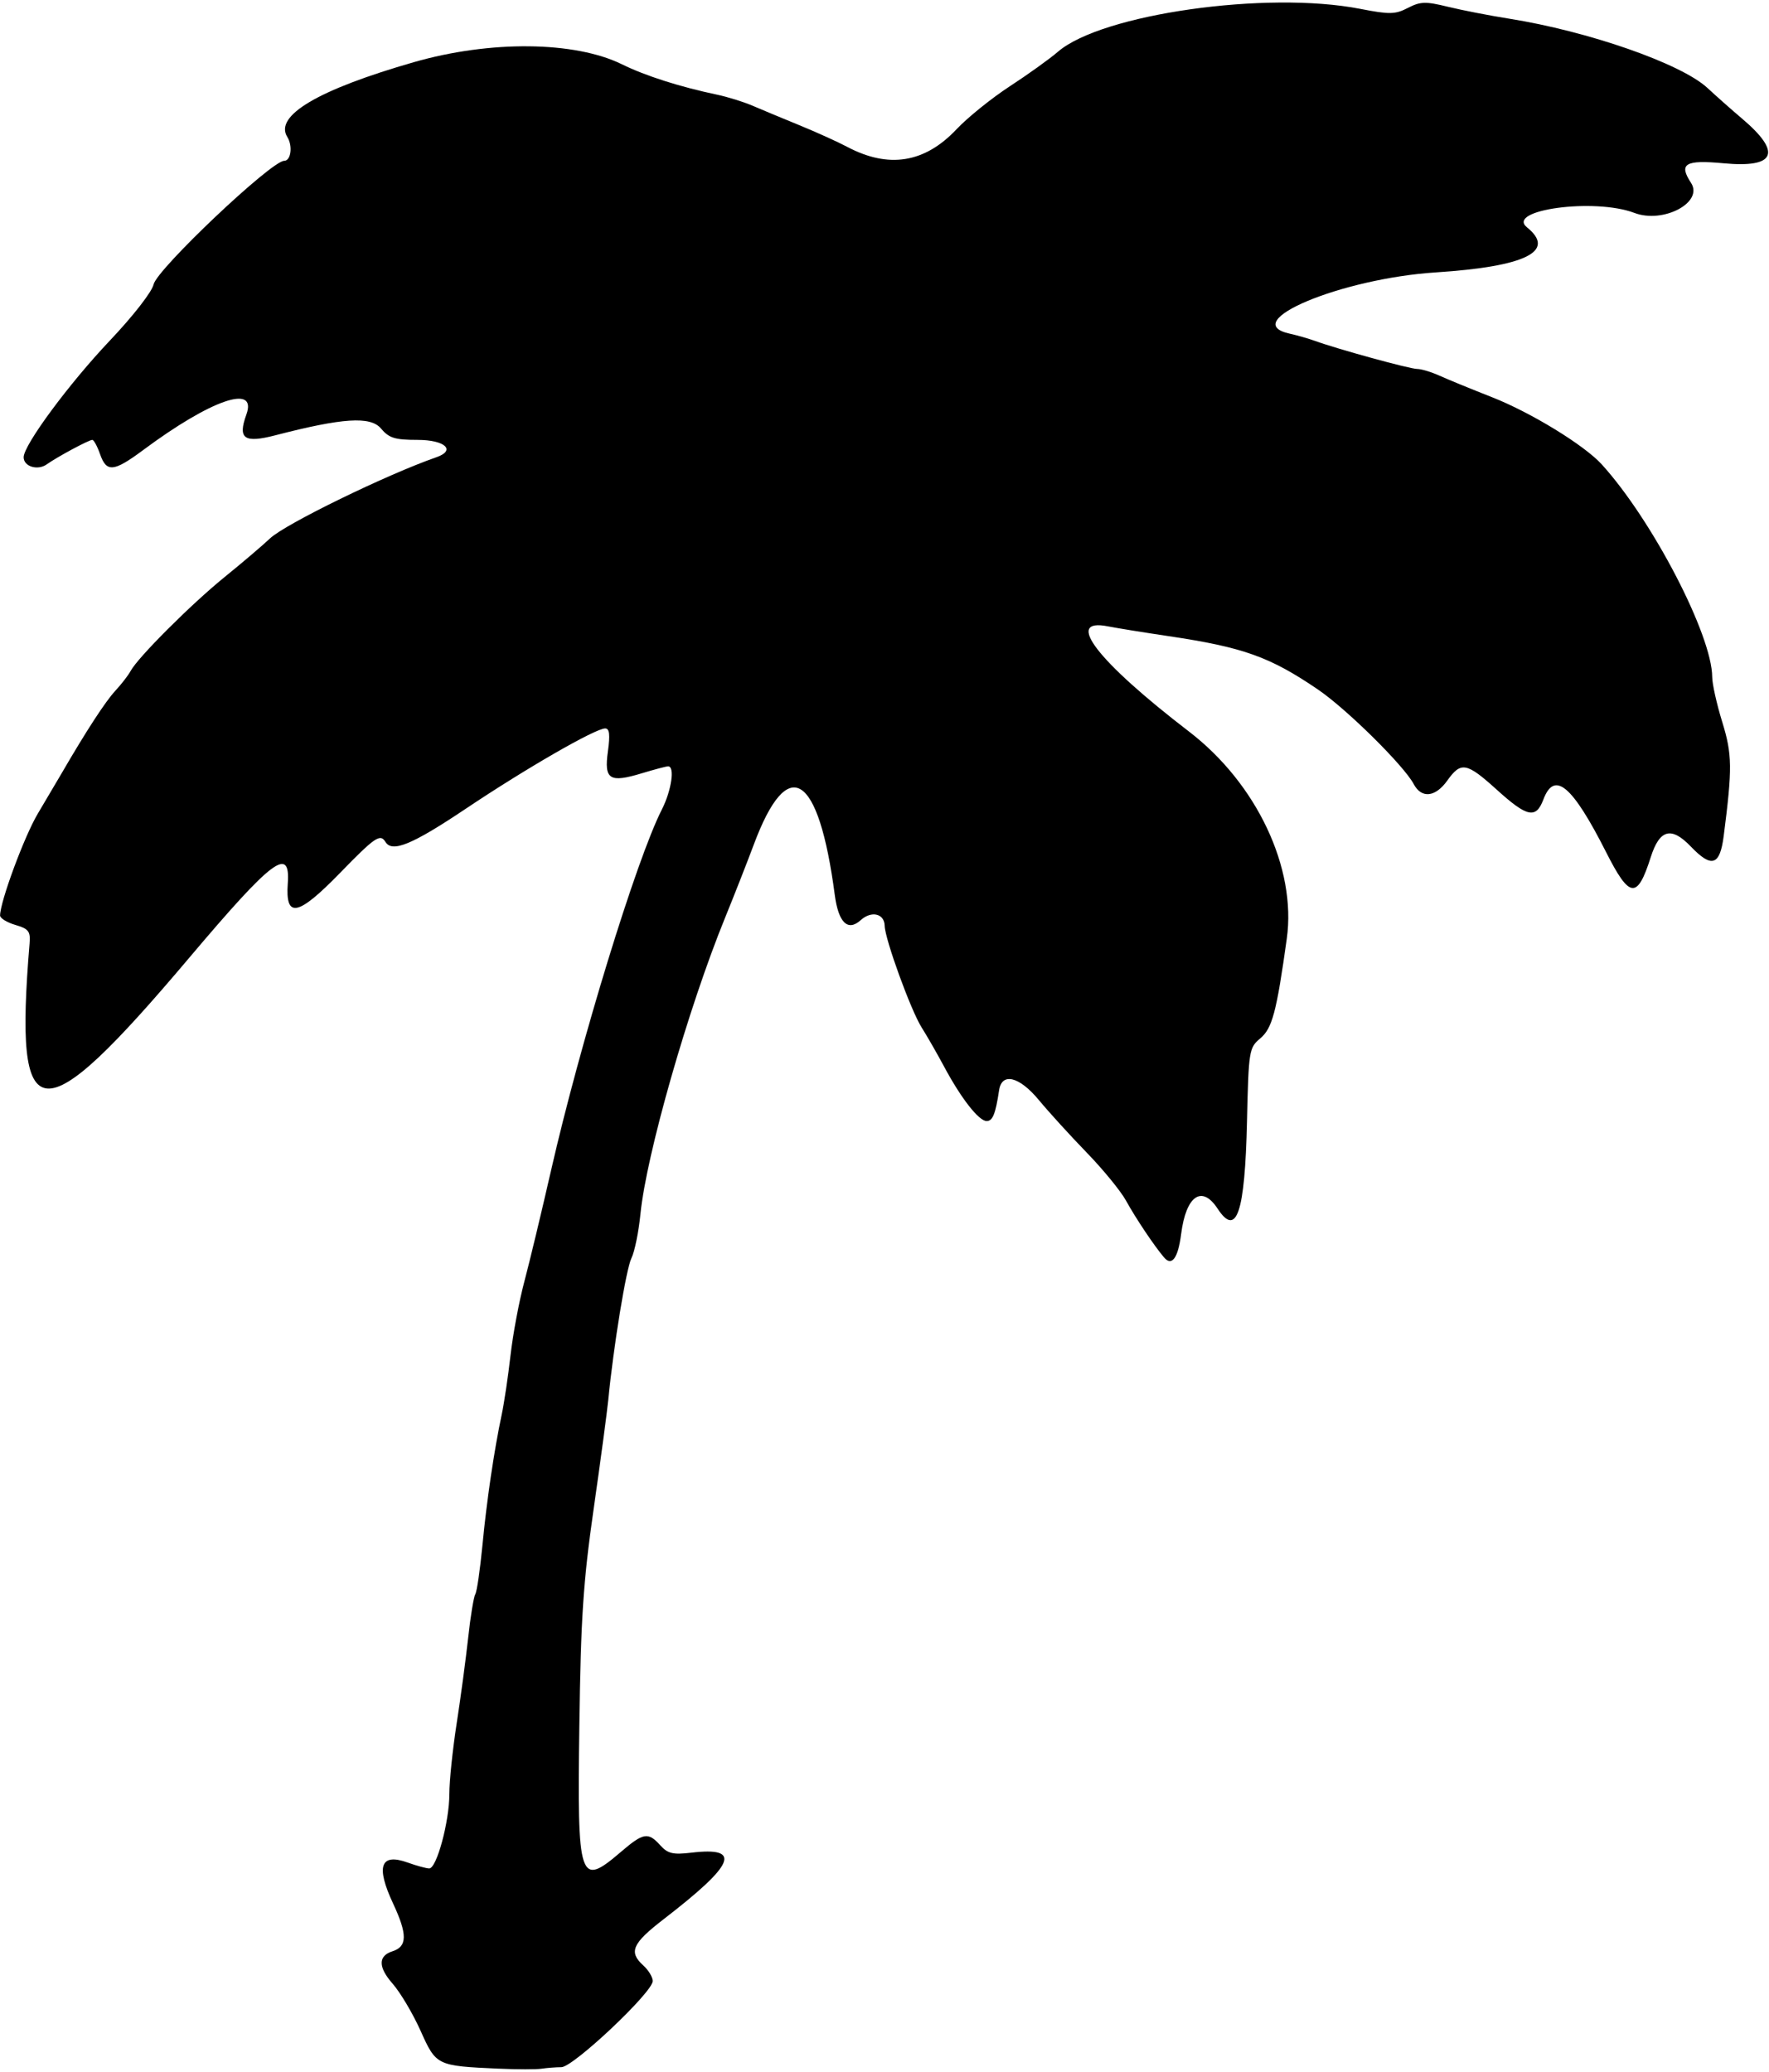 <?xml version="1.0" encoding="UTF-8"?>
<svg version="1.1" viewBox="0 0 374 438" xmlns="http://www.w3.org/2000/svg">
<path d="m105.5 437.33c-13.213-0.598-13.268-0.625-16.591-8.03-1.625-3.622-4.281-8.096-5.901-9.941-3.086-3.52-3.089-5.88-8e-3 -6.86 3.122-0.991 3.151-3.58 0.112-10.075-3.702-7.912-2.679-10.755 3.117-8.659 1.877 0.67 3.912 1.23 4.521 1.23 1.577 0 4.25-9.9 4.25-15.74 0-2.713 0.692-9.394 1.538-14.846 0.846-5.452 1.943-13.623 2.438-18.158 0.495-4.535 1.175-8.69 1.51-9.233 0.336-0.543 1.011-5.158 1.5-10.255 0.923-9.625 2.457-20.029 4.093-27.767 0.523-2.475 1.359-8.1 1.857-12.5s1.805-11.375 2.903-15.5 3.64-14.7 5.648-23.5c6.166-27.03 18.084-65.857 23.43-76.338 2.05-4.018 2.801-9.172 1.333-9.151-0.412 6e-3 -2.898 0.663-5.524 1.459-6.879 2.087-8.027 1.353-7.207-4.606 0.491-3.568 0.338-4.864-0.573-4.864-2.077 0-16.75 8.449-29.445 16.956-11.332 7.593-15.574 9.351-17 7.044-1.118-1.809-2.19-1.08-9.605 6.54-8.933 9.18-11.592 9.711-11.055 2.209 0.571-7.971-3.225-5.104-20.847 15.75-31.747 37.57-37.079 37.09-33.744-3 0.217-2.61-0.176-3.13-3-3.96-1.788-0.526-3.243-1.426-3.235-2 0.044-3.02 5.135-16.76 7.985-21.54 1.804-3.025 4.063-6.85 5.021-8.5 5.202-8.958 9.253-15.186 11.351-17.452 1.298-1.401 2.757-3.289 3.243-4.195 1.54-2.87 12.823-14.145 19.866-19.853 3.733-3.025 8.064-6.71 9.625-8.189 3.185-3.02 24.702-13.51 35.144-17.139 4.224-1.468 1.845-3.671-3.962-3.671-4.812 0-6.033-0.381-7.75-2.417-2.211-2.623-8.093-2.243-22.296 1.437-6.651 1.724-8.011 0.751-6.15-4.395 2.362-6.533-7.464-3.149-21.798 7.505-6.266 4.656-7.774 4.8-9.144 0.87-0.575-1.65-1.312-3-1.638-3-0.723 0-7.402 3.587-9.626 5.17-1.925 1.369-4.886 0.46-4.886-1.5 0-2.588 9.592-15.565 18.254-24.696 4.866-5.129 8.873-10.276 9.216-11.837 0.712-3.242 24.9-26.137 27.613-26.137 1.434 0 1.844-3.143 0.658-5.043-2.802-4.487 6.512-9.991 26.759-15.811 16.137-4.639 34.011-4.453 44 0.457 4.957 2.437 12.21 4.753 20.09 6.414 2.249 0.474 5.625 1.523 7.5 2.33 1.875 0.807 6.335 2.664 9.91 4.127s8.103 3.511 10.062 4.551c8.792 4.668 16.422 3.451 23.165-3.693 2.35-2.491 7.424-6.582 11.274-9.092 3.85-2.51 8.42-5.789 10.155-7.288 9.241-7.981 44.103-12.933 63.904-9.078 6.237 1.214 7.412 1.192 10.095-0.196 2.642-1.366 3.738-1.398 8.441-0.247 2.973 0.728 8.78 1.858 12.905 2.512 16.805 2.663 36.446 9.519 41.982 14.654 1.935 1.795 5.222 4.706 7.306 6.47 8.514 7.207 7.164 10.491-3.887 9.455-8.134-0.762-9.544 0.084-6.889 4.137 2.711 4.137-5.859 8.68-11.982 6.352-8.404-3.195-27.272-0.65-22.689 3.061 6.241 5.054-0.298 8.286-19.248 9.515-20.092 1.303-42.064 10.515-30.908 12.959 1.55 0.34 3.94 1.025 5.32 1.524 4.86 1.763 20.05 5.931 21.61 5.931 0.871 0 3.002 0.643 4.735 1.429 1.733 0.786 6.718 2.829 11.077 4.54 8.214 3.224 19.501 10.13 23.199 14.195 10.689 11.747 23.344 36.109 23.368 44.98 4e-3 1.455 0.954 5.709 2.11 9.455 2.128 6.89 2.166 9.785 0.318 24.15-0.806 6.265-2.545 6.817-6.959 2.21-4.114-4.294-6.586-3.638-8.462 2.246-2.854 8.953-4.464 8.777-9.43-1.03-7.175-14.169-10.94-17.332-13.274-11.149-1.559 4.13-3.423 3.745-9.796-2.027-6.429-5.822-7.617-6.049-10.5-2-2.535 3.561-5.468 3.869-7.125 0.75-2.073-3.902-14.136-15.816-20.205-19.956-10.171-6.938-15.845-8.966-31.67-11.315-5.225-0.776-10.957-1.701-12.738-2.056-9.396-1.873-2.308 7.336 17.118 22.239 14.311 10.98 22.751 28.86 20.67 43.788-2.17 15.559-3.074 18.952-5.625 21.091-2.351 1.973-2.444 2.556-2.787 17.5-0.445 19.441-2.193 24.62-6.23 18.459-3.311-5.054-6.663-2.713-7.693 5.371-0.65 5.105-1.962 6.905-3.615 4.962-2.084-2.449-5.998-8.293-8.043-12.011-1.113-2.023-4.844-6.584-8.29-10.136-3.446-3.552-8.007-8.559-10.133-11.126-4.143-5.001-7.837-5.905-8.412-2.059-0.747 4.993-1.355 6.5-2.622 6.5-1.658 0-5.39-4.771-8.995-11.5-1.473-2.75-3.612-6.477-4.753-8.283-2.286-3.618-7.763-18.68-7.817-21.498-0.05-2.587-2.8-3.241-5.053-1.202-2.74 2.479-4.721 0.553-5.5-5.348-3.415-25.852-9.909-29.904-17.098-10.668-1.439 3.85-4.177 10.825-6.084 15.5-7.806 19.134-16.665 50.135-17.896 62.632-0.372 3.777-1.233 7.993-1.913 9.368-1.12 2.265-3.792 18.638-4.898 30-0.241 2.475-1.629 12.825-3.085 23-2.214 15.468-2.71 23-3.027 45.958-0.453 32.788-0.023 34.087 8.791 26.542 4.761-4.076 5.75-4.241 8.324-1.392 1.589 1.759 2.674 2.017 6.546 1.56 10.806-1.276 9.275 2.413-5.833 14.059-6.648 5.125-7.446 6.933-4.308 9.773 1.1 0.995 2 2.481 2 3.301 0 2.365-16.788 18.197-19.313 18.212-1.203 8e-3 -3.087 0.153-4.187 0.322-1.1 0.17-5.15 0.166-9-8e-3z"/>
</svg>
